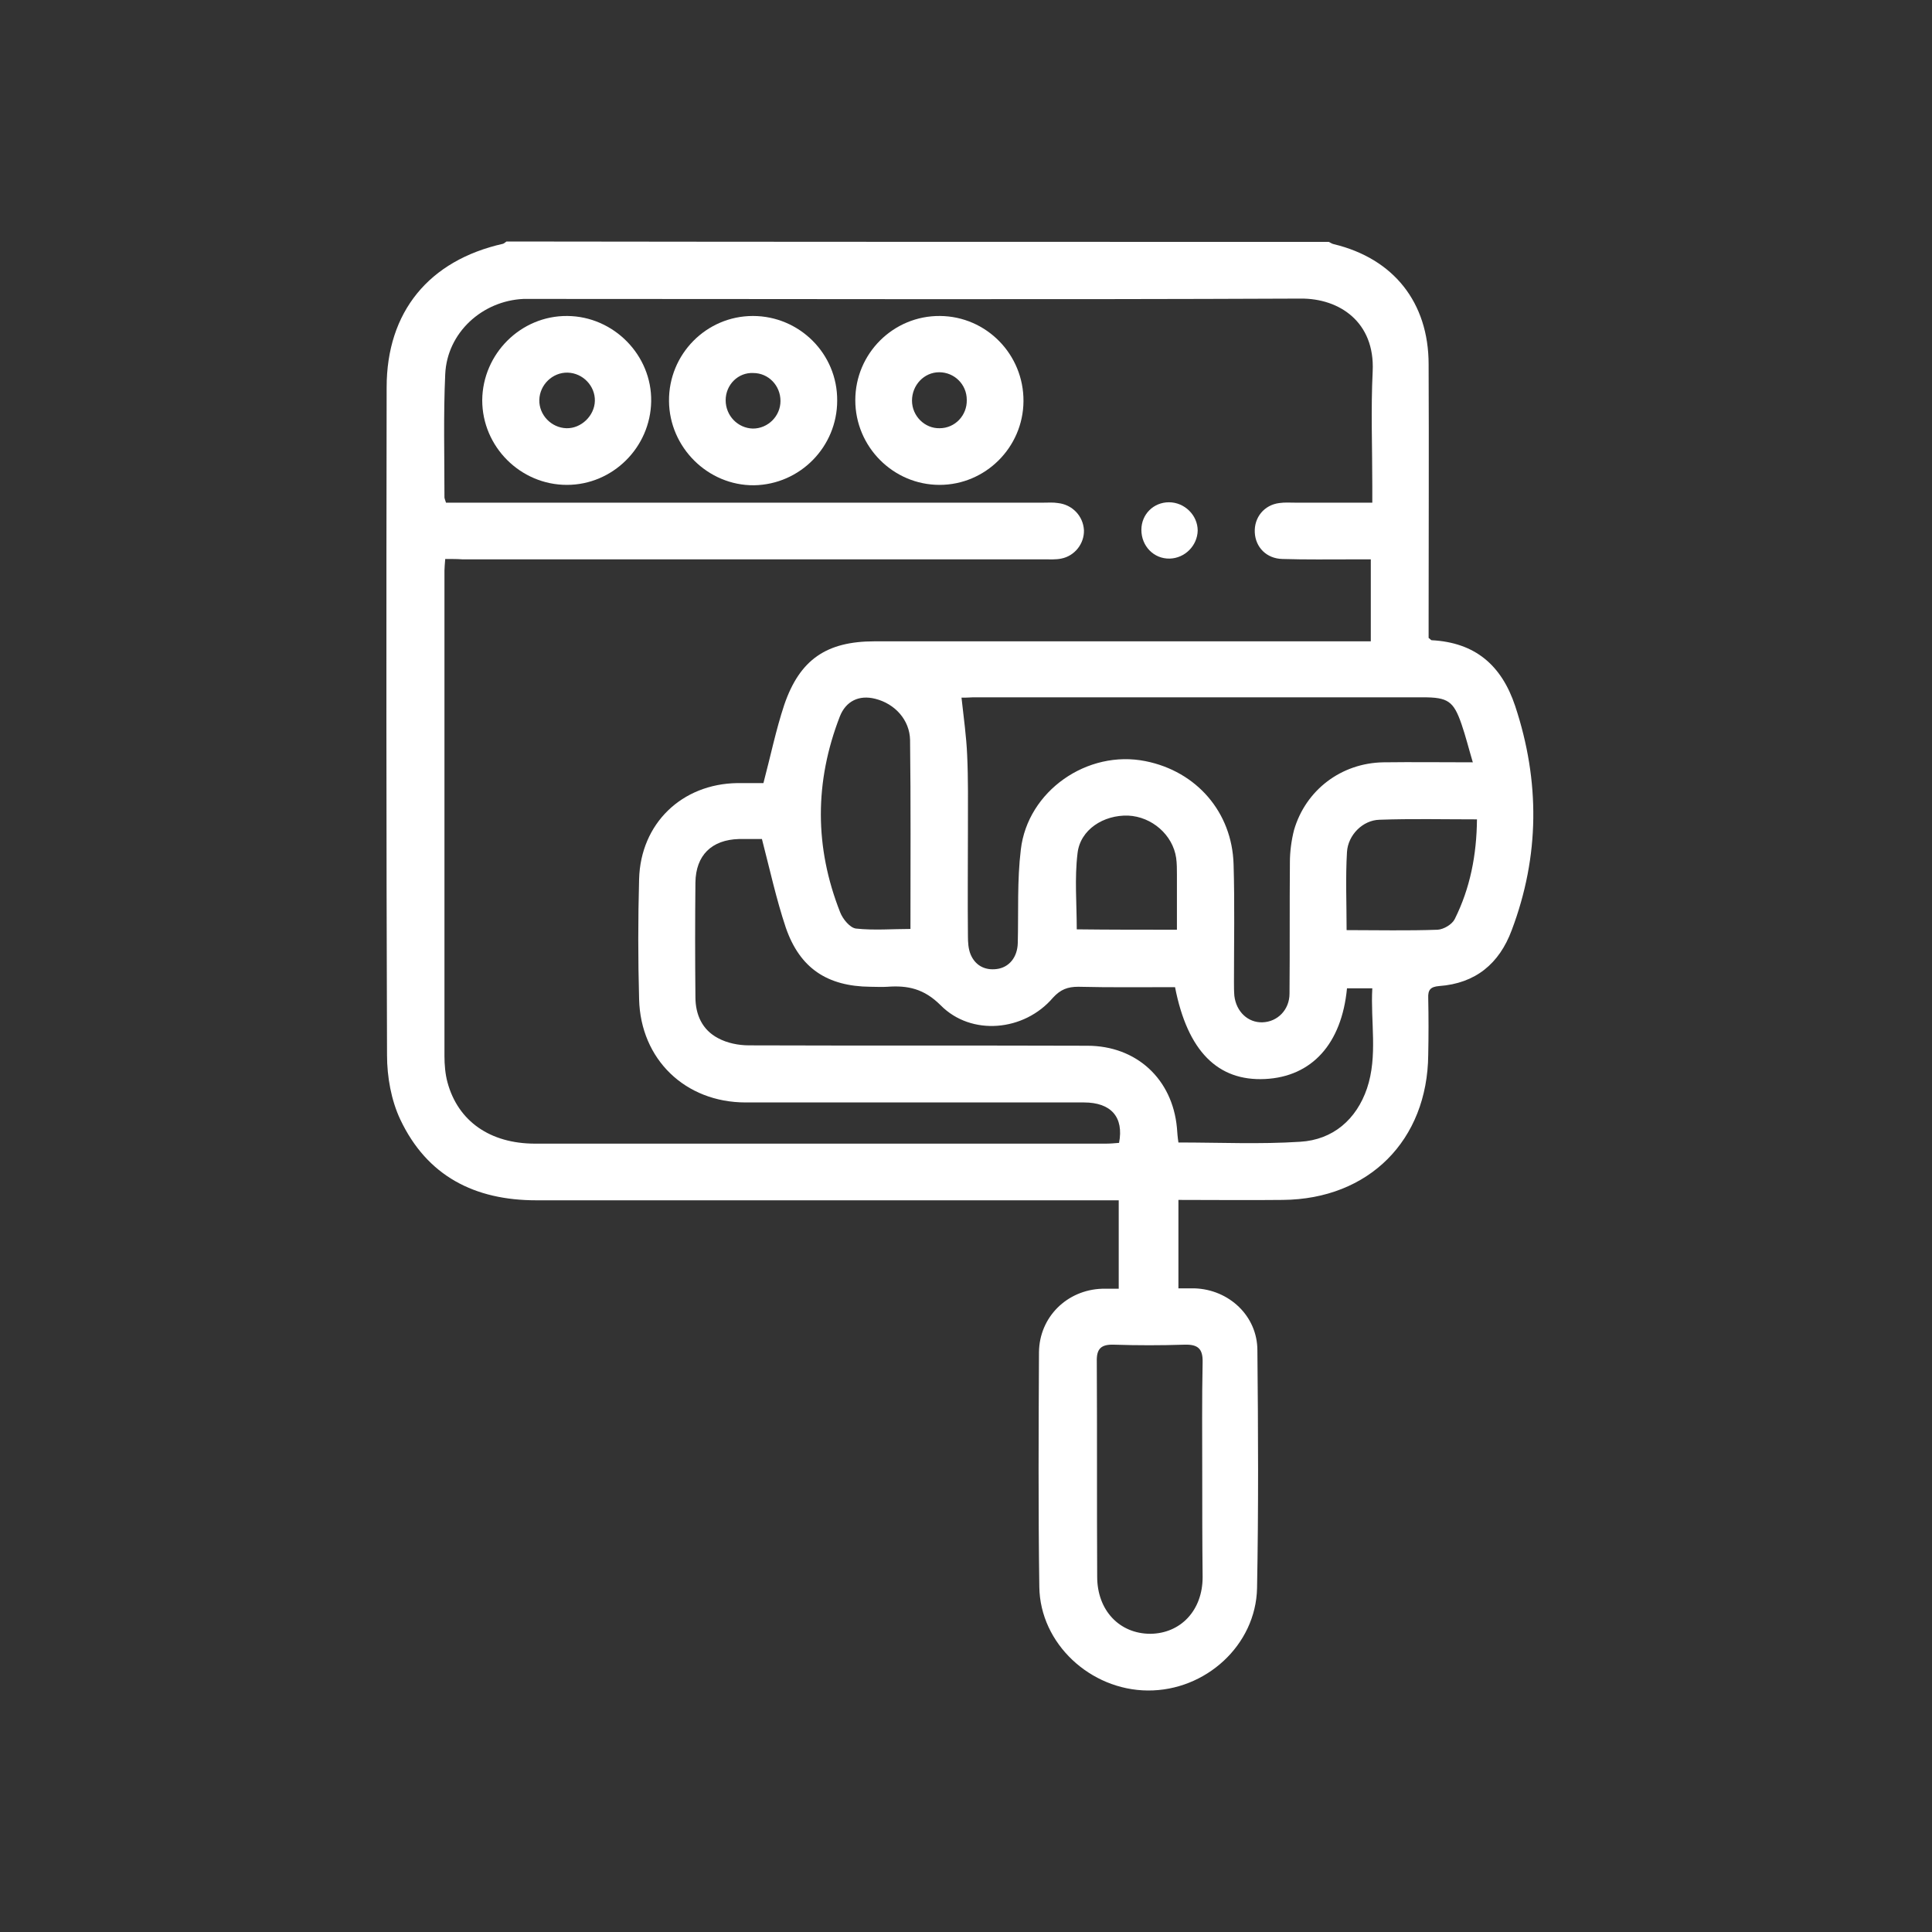 <svg width="40" height="40" viewBox="0 0 40 40" fill="none" xmlns="http://www.w3.org/2000/svg">
<rect x="0" y="0" width="40" height="40" fill="#333333" stroke="none"/>
<path d="M27.512 5.008C27.544 5.023 27.575 5.047 27.614 5.055C28.85 5.352 29.578 6.26 29.578 7.543C29.586 9.319 29.578 11.095 29.578 12.872C29.578 12.989 29.578 13.106 29.578 13.208C29.617 13.232 29.625 13.255 29.64 13.255C30.54 13.302 31.088 13.771 31.37 14.617C31.886 16.174 31.878 17.723 31.299 19.257C31.041 19.953 30.548 20.36 29.797 20.415C29.617 20.43 29.562 20.493 29.57 20.665C29.578 21.056 29.578 21.448 29.57 21.839C29.554 23.607 28.342 24.828 26.558 24.843C25.846 24.851 25.133 24.843 24.398 24.843C24.398 25.454 24.398 26.041 24.398 26.674C24.508 26.674 24.625 26.674 24.734 26.674C25.446 26.698 26.033 27.246 26.033 27.958C26.049 29.601 26.057 31.236 26.026 32.88C26.002 34.061 24.961 35.008 23.764 35C22.575 34.992 21.534 34.03 21.518 32.856C21.495 31.236 21.503 29.616 21.511 27.997C21.518 27.269 22.09 26.706 22.817 26.682C22.927 26.682 23.029 26.682 23.162 26.682C23.162 26.08 23.162 25.493 23.162 24.851C23.044 24.851 22.919 24.851 22.794 24.851C18.897 24.851 15 24.851 11.104 24.851C9.828 24.851 8.842 24.351 8.287 23.177C8.099 22.778 8.013 22.293 8.013 21.847C7.997 17.238 7.997 12.629 8.005 8.02C8.005 6.455 8.882 5.391 10.415 5.047C10.439 5.039 10.462 5.016 10.486 5C16.182 5.008 21.847 5.008 27.512 5.008ZM9.218 11.573C9.21 11.682 9.202 11.753 9.202 11.815C9.202 15.164 9.202 18.513 9.202 21.862C9.202 22.042 9.218 22.238 9.265 22.41C9.484 23.216 10.149 23.678 11.08 23.678C15.016 23.678 18.952 23.678 22.888 23.678C22.982 23.678 23.076 23.67 23.169 23.662C23.271 23.13 23.005 22.825 22.442 22.825C20.11 22.825 17.778 22.825 15.439 22.825C14.187 22.825 13.263 21.933 13.232 20.689C13.209 19.859 13.209 19.03 13.232 18.2C13.263 17.05 14.116 16.229 15.267 16.213C15.462 16.213 15.65 16.213 15.806 16.213C15.955 15.649 16.065 15.11 16.237 14.593C16.558 13.654 17.113 13.278 18.107 13.278C21.417 13.278 24.727 13.278 28.036 13.278C28.154 13.278 28.263 13.278 28.381 13.278C28.381 12.7 28.381 12.144 28.381 11.581C28.24 11.581 28.13 11.581 28.013 11.581C27.528 11.581 27.035 11.588 26.55 11.573C26.221 11.565 25.994 11.33 25.979 11.025C25.963 10.712 26.174 10.454 26.487 10.415C26.597 10.399 26.698 10.407 26.808 10.407C27.332 10.407 27.856 10.407 28.412 10.407C28.412 10.266 28.412 10.164 28.412 10.055C28.412 9.264 28.381 8.474 28.42 7.684C28.467 6.667 27.731 6.174 26.925 6.182C21.651 6.205 16.378 6.189 11.104 6.189C11.018 6.189 10.932 6.189 10.838 6.189C9.985 6.228 9.257 6.886 9.218 7.746C9.179 8.592 9.202 9.444 9.202 10.297C9.202 10.321 9.218 10.352 9.234 10.407C9.343 10.407 9.461 10.407 9.57 10.407C13.584 10.407 17.598 10.407 21.612 10.407C21.706 10.407 21.808 10.399 21.902 10.415C22.199 10.446 22.426 10.681 22.442 10.978C22.45 11.252 22.254 11.51 21.972 11.565C21.863 11.588 21.738 11.581 21.62 11.581C17.606 11.581 13.592 11.581 9.578 11.581C9.476 11.573 9.359 11.573 9.218 11.573ZM19.907 14.444C19.953 14.867 20.008 15.25 20.024 15.634C20.047 16.127 20.04 16.628 20.04 17.128C20.04 17.88 20.032 18.631 20.04 19.382C20.04 19.507 20.047 19.64 20.094 19.757C20.188 19.984 20.384 20.094 20.634 20.063C20.892 20.031 21.065 19.82 21.072 19.523C21.088 18.881 21.057 18.232 21.135 17.59C21.276 16.377 22.512 15.516 23.717 15.759C24.773 15.97 25.509 16.815 25.54 17.895C25.564 18.701 25.548 19.515 25.548 20.329C25.548 20.422 25.548 20.524 25.556 20.618C25.595 20.947 25.838 21.174 26.135 21.166C26.448 21.158 26.698 20.908 26.698 20.571C26.706 19.663 26.698 18.756 26.706 17.848C26.706 17.629 26.738 17.394 26.792 17.183C27.035 16.354 27.77 15.798 28.639 15.783C29.241 15.775 29.844 15.783 30.493 15.783C30.407 15.493 30.345 15.242 30.259 14.992C30.094 14.515 29.977 14.437 29.46 14.437C26.354 14.437 23.256 14.437 20.149 14.437C20.055 14.444 19.961 14.444 19.907 14.444ZM24.328 20.438C23.655 20.438 22.989 20.446 22.324 20.43C22.105 20.43 21.957 20.485 21.8 20.657C21.205 21.354 20.11 21.455 19.476 20.814C19.132 20.47 18.795 20.399 18.373 20.43C18.256 20.438 18.138 20.43 18.021 20.43C17.129 20.422 16.558 20.047 16.268 19.202C16.072 18.615 15.939 18.005 15.775 17.371C15.65 17.371 15.478 17.371 15.298 17.371C14.734 17.387 14.406 17.707 14.398 18.271C14.39 19.061 14.39 19.851 14.398 20.642C14.398 21.009 14.539 21.322 14.867 21.494C15.055 21.596 15.29 21.643 15.509 21.643C17.841 21.651 20.18 21.643 22.512 21.651C23.529 21.651 24.273 22.34 24.367 23.349C24.374 23.451 24.382 23.552 24.398 23.654C25.259 23.654 26.088 23.693 26.918 23.639C27.598 23.599 28.083 23.177 28.302 22.535C28.529 21.862 28.373 21.15 28.412 20.462C28.201 20.462 28.044 20.462 27.888 20.462C27.778 21.612 27.16 22.293 26.19 22.34C25.212 22.387 24.586 21.761 24.328 20.438ZM24.891 30.493C24.891 29.734 24.883 28.967 24.899 28.208C24.907 27.919 24.797 27.832 24.523 27.84C24.038 27.856 23.545 27.856 23.06 27.84C22.794 27.832 22.7 27.926 22.708 28.192C22.716 29.679 22.708 31.158 22.716 32.645C22.716 33.341 23.177 33.826 23.819 33.826C24.445 33.818 24.899 33.341 24.899 32.653C24.891 31.941 24.891 31.213 24.891 30.493ZM18.85 19.233C18.85 17.911 18.858 16.612 18.842 15.321C18.834 14.906 18.529 14.57 18.122 14.468C17.786 14.382 17.512 14.515 17.387 14.836C16.863 16.189 16.863 17.543 17.395 18.889C17.45 19.03 17.598 19.21 17.723 19.225C18.099 19.265 18.475 19.233 18.85 19.233ZM27.88 19.257C28.521 19.257 29.14 19.272 29.766 19.249C29.891 19.241 30.063 19.139 30.118 19.03C30.439 18.388 30.572 17.7 30.579 16.964C29.883 16.964 29.226 16.948 28.561 16.972C28.216 16.98 27.911 17.285 27.888 17.637C27.856 18.169 27.88 18.701 27.88 19.257ZM24.367 19.249C24.367 18.85 24.367 18.482 24.367 18.114C24.367 17.997 24.367 17.88 24.351 17.762C24.281 17.285 23.85 16.909 23.357 16.886C22.849 16.87 22.363 17.175 22.309 17.668C22.246 18.185 22.293 18.709 22.293 19.241C22.966 19.249 23.639 19.249 24.367 19.249Z" fill="white"/>
<path d="M11.745 6.542C12.707 6.549 13.498 7.355 13.482 8.31C13.466 9.265 12.684 10.039 11.737 10.039C10.775 10.039 9.984 9.249 9.984 8.286C9.992 7.324 10.783 6.534 11.745 6.542ZM12.316 8.302C12.324 7.989 12.066 7.723 11.753 7.715C11.44 7.707 11.174 7.966 11.166 8.279C11.158 8.592 11.416 8.858 11.729 8.866C12.034 8.873 12.308 8.607 12.316 8.302Z" fill="white"/>
<path d="M17.708 8.286C17.708 7.316 18.498 6.534 19.461 6.542C20.423 6.549 21.198 7.34 21.19 8.31C21.182 9.265 20.4 10.039 19.453 10.039C18.491 10.039 17.708 9.249 17.708 8.286ZM20.016 8.279C20.016 7.958 19.758 7.707 19.445 7.707C19.132 7.707 18.882 7.973 18.882 8.294C18.882 8.615 19.148 8.873 19.453 8.866C19.774 8.866 20.024 8.599 20.016 8.279Z" fill="white"/>
<path d="M13.851 8.302C13.843 7.332 14.625 6.542 15.588 6.542C16.55 6.542 17.34 7.324 17.333 8.294C17.333 9.249 16.566 10.031 15.611 10.047C14.657 10.055 13.858 9.264 13.851 8.302ZM15.024 8.286C15.024 8.607 15.275 8.865 15.588 8.873C15.901 8.873 16.159 8.615 16.159 8.302C16.159 7.981 15.909 7.723 15.596 7.723C15.283 7.707 15.024 7.966 15.024 8.286Z" fill="white"/>
<path d="M23.631 10.97C23.631 10.649 23.881 10.399 24.202 10.399C24.523 10.399 24.797 10.665 24.797 10.986C24.789 11.299 24.531 11.557 24.218 11.565C23.889 11.573 23.631 11.307 23.631 10.97Z" fill="white"/>
</svg>
